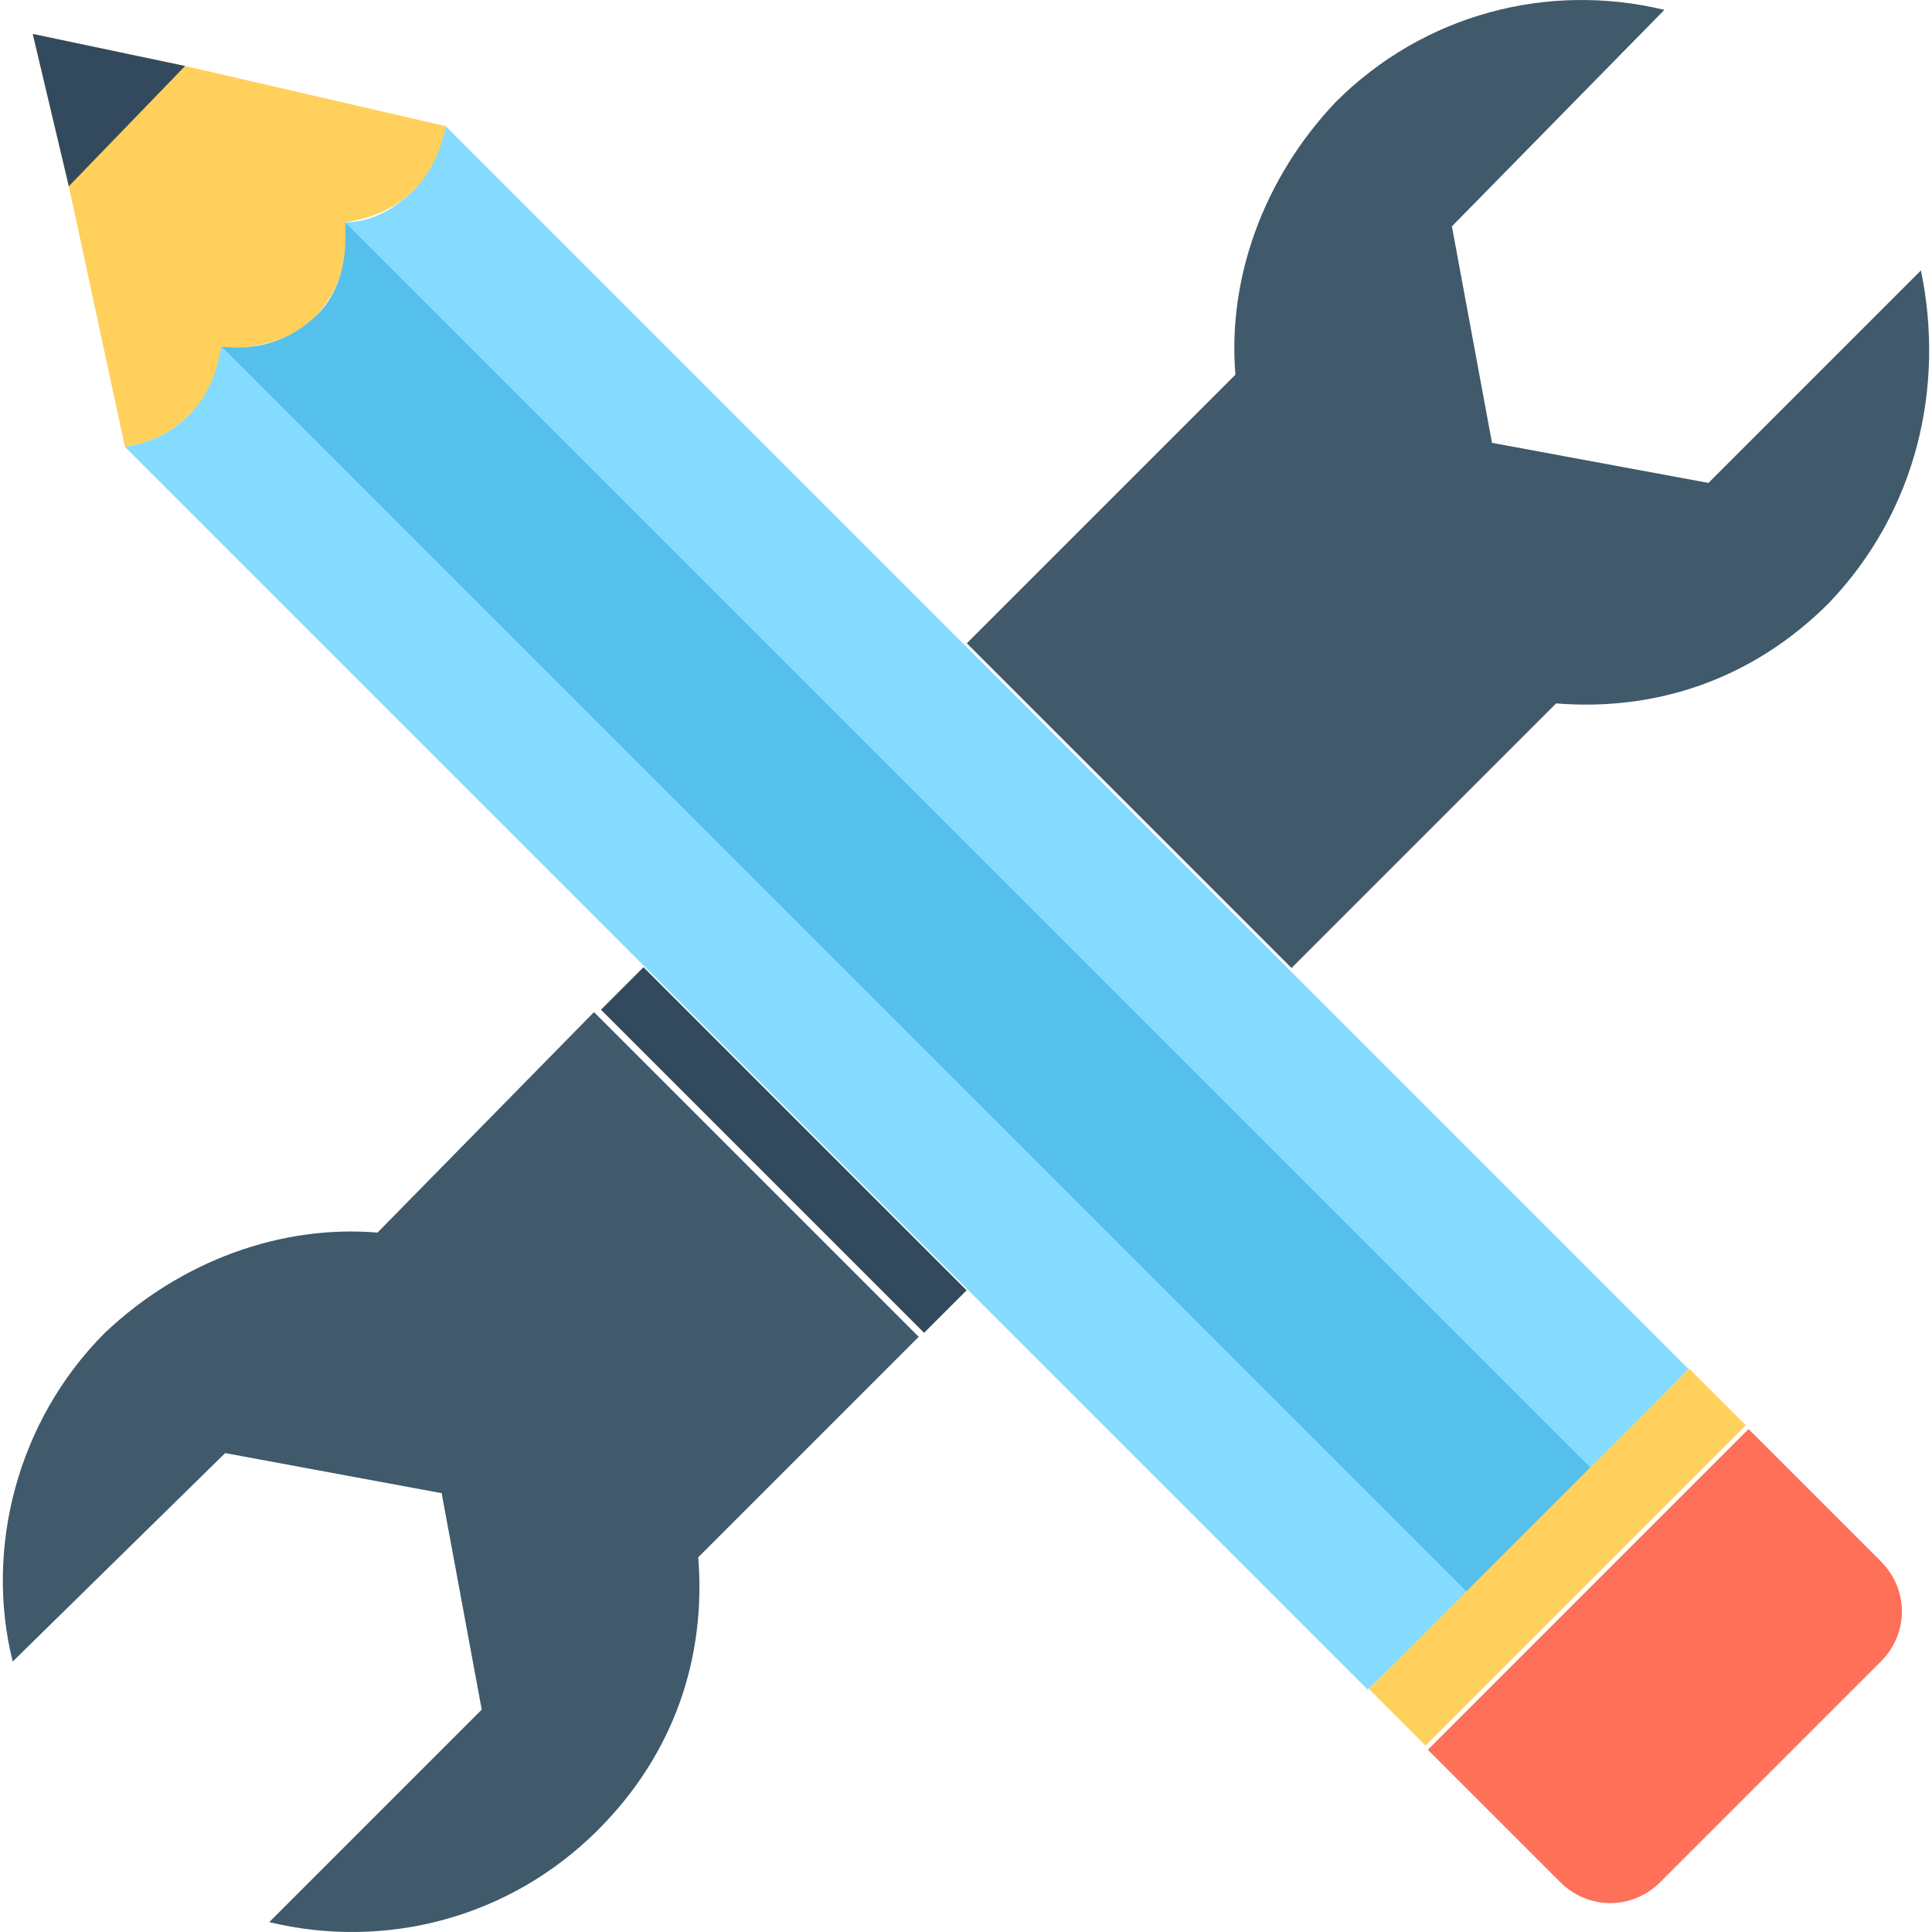 <?xml version="1.0" encoding="iso-8859-1"?>
<!-- Uploaded to: SVG Repo, www.svgrepo.com, Generator: SVG Repo Mixer Tools -->
<svg version="1.1" id="Layer_1" xmlns="http://www.w3.org/2000/svg" xmlns:xlink="http://www.w3.org/1999/xlink" 
	 viewBox="0 0 503.563 503.563" xml:space="preserve">
<path style="fill:#FF7058;" d="M406.641,490.541c7.314,7.314,18.808,7.314,26.122,0l57.469-57.469
	c7.314-7.314,7.314-18.808,0-26.122l-34.482-34.482l-83.592,83.592L406.641,490.541z"/>
<polygon style="fill:#D8AB53;" points="90.037,57.953 90.037,56.908 90.037,56.908 "/>
<path style="fill:#FFD05C;" d="M32.567,116.467L17.939,48.549L8.535,8.843l39.706,8.359l67.918,15.673l0,0
	c-1.045,6.269-3.135,11.494-8.359,16.718c-5.224,5.224-11.494,7.314-17.763,8.359c1.045,8.359-1.045,17.763-8.359,25.078
	c-3.135,3.135-7.314,5.224-11.494,6.269c-4.18,1.045-8.359,2.09-12.539,1.045c0,6.269-3.135,12.539-8.359,17.763
	C44.061,113.333,38.837,115.422,32.567,116.467z"/>
<path style="fill:#84DBFF;" d="M415,382.916L90.037,57.953l0,0c6.269,0,12.539-3.135,17.763-8.359
	c4.18-4.18,7.314-10.449,8.359-16.718l0,0l323.918,323.918L415,382.916L415,382.916z"/>
<path style="fill:#54C0EB;" d="M57.645,90.345c8.359,1.045,17.763-1.045,25.078-8.359c5.224-5.224,7.314-12.539,7.314-19.853
	c0-1.045,0-3.135,0-4.18L415,382.916l-32.392,32.392L57.645,90.345z"/>
<path style="fill:#84DBFF;" d="M356.486,440.386L32.567,116.467l0,0c6.269-1.045,11.494-3.135,16.718-8.359
	c5.224-5.224,7.314-11.494,8.359-17.763l0,0l324.963,324.963L356.486,440.386z"/>
<polygon style="fill:#334A5E;" points="17.939,48.549 8.535,8.843 48.241,17.202 "/>
<rect x="346.789" y="395.399" transform="matrix(-0.707 0.707 -0.707 -0.707 979.765 405.864)" style="fill:#FFD15C;" width="118.072" height="20.898"/>
<path style="fill:#55BFE9;" d="M440.077,356.794l15.673,15.673L440.077,356.794z"/>
<polygon style="fill:#FFD15C;" points="429.628,397.545 429.628,397.545 455.751,372.467 "/>
<polygon style="fill:#55BFE9;" points="397.237,429.937 397.237,429.937 429.628,397.545 429.628,397.545 "/>
<g>
	<path style="fill:#40596B;" d="M476.649,157.218c-19.853,19.853-44.931,28.212-71.053,26.122l-58.514,58.514l-4.18,4.18
		l-6.269,6.269l-84.637-84.637l11.494-11.494l58.514-58.514c-2.09-25.078,7.314-51.2,26.122-71.053
		c22.988-22.988,55.38-31.347,85.682-24.033l-55.38,56.424l10.449,56.424l56.424,10.449l55.38-55.38
		C506.951,100.794,499.637,133.186,476.649,157.218z"/>
	<path style="fill:#40596B;" d="M98.396,321.267c-25.078-2.09-51.2,7.314-71.053,26.122C4.355,370.378-4.004,403.814,3.31,433.071
		l55.38-54.335l56.424,10.449l10.449,56.424l-55.38,55.38c30.302,7.314,62.694-1.045,85.682-24.033
		c19.853-19.853,28.212-44.931,26.122-71.053l48.065-48.065l9.404-9.404l-84.637-84.637L98.396,321.267z"/>
</g>
<rect x="196.426" y="240.026" transform="matrix(-0.707 0.707 -0.707 -0.707 560.509 367.139)" style="fill:#334A5E;" width="15.673" height="119.117"/>
</svg>